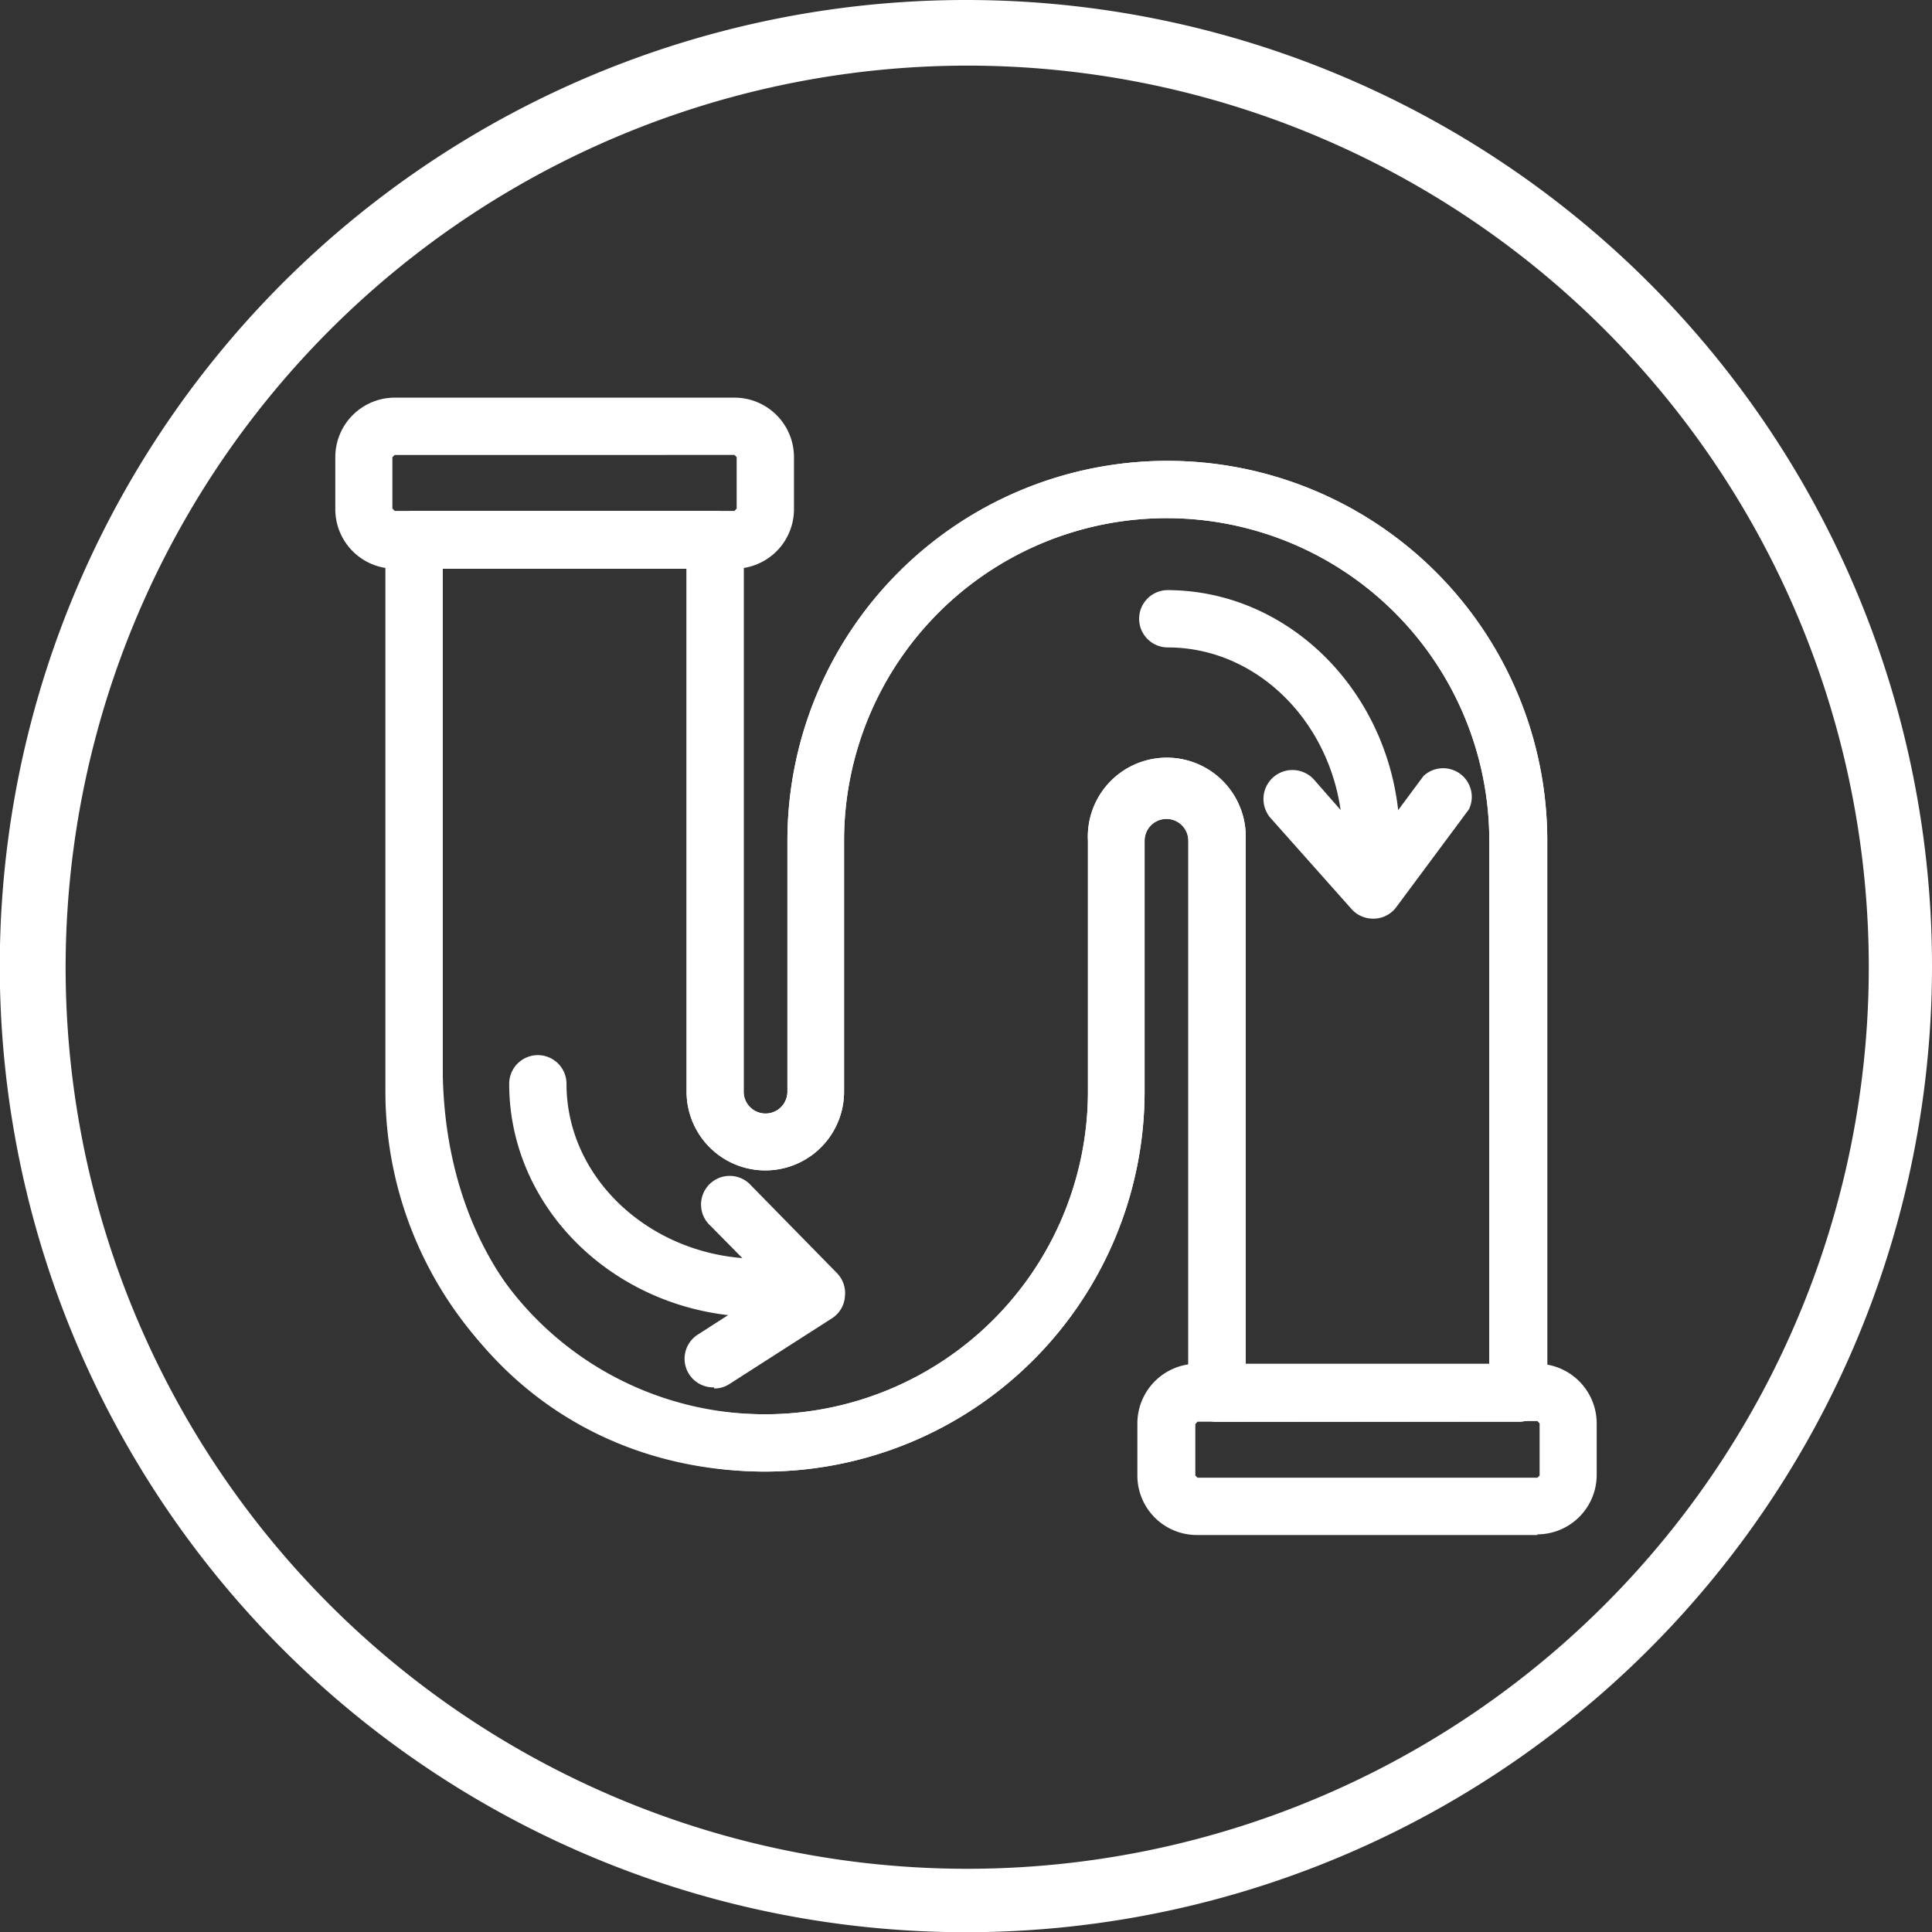 <svg xmlns="http://www.w3.org/2000/svg" viewBox="0 0 88.33 88.33"><rect x="0" y="0" width="88.33" height="88.33" fill="#333333" stroke="none"/><g id="Calque_2" data-name="Calque 2"><g id="Calque_1-2" data-name="Calque 1"><path d="M44.17,0A44.17,44.17,0,1,0,88.33,44.17,44.16,44.16,0,0,0,44.17,0m0,3A41.22,41.22,0,1,1,3,44.17,41.26,41.26,0,0,1,44.17,3" style="fill:#fff"></path><path d="M18.05,20.8l-.11.1v2.35l.11.11H33.58l.1-.11V20.9l-.1-.1ZM33.58,26H18.05a2.72,2.72,0,0,1-2.72-2.73V20.9a2.72,2.72,0,0,1,2.72-2.72H33.58A2.72,2.72,0,0,1,36.3,20.9v2.35A2.72,2.72,0,0,1,33.58,26" style="fill:#fff"></path><path d="M20.24,26V49.91a14.75,14.75,0,0,0,29.5,0V38.44a3.61,3.61,0,1,1,7.21,0V62.36H68.09V38.44a14.75,14.75,0,0,0-29.5,0V49.91a3.6,3.6,0,0,1-7.2,0V26ZM35,67.28A17.39,17.39,0,0,1,17.62,49.91V24.67a1.31,1.31,0,0,1,1.31-1.31H32.69A1.31,1.31,0,0,1,34,24.67V49.91a1,1,0,0,0,2,0V38.44a17.37,17.37,0,1,1,34.74,0V63.67A1.3,1.3,0,0,1,69.4,65H55.64a1.3,1.3,0,0,1-1.31-1.31V38.44a1,1,0,1,0-2,0V49.91A17.39,17.39,0,0,1,35,67.28" style="fill:#fff"></path><path d="M20.24,26V48.73c0,9.38,6.06,15.93,14.75,15.93A14.77,14.77,0,0,0,49.74,49.91V38.44a3.61,3.61,0,1,1,7.21,0V62.36H68.09V38.44a14.75,14.75,0,0,0-29.5,0V49.91a3.6,3.6,0,0,1-7.2,0V26ZM35,67.28c-10.07,0-17.37-7.8-17.37-18.55V24.67a1.31,1.31,0,0,1,1.31-1.31H32.69A1.31,1.31,0,0,1,34,24.67V49.91a1,1,0,0,0,2,0V38.44a17.37,17.37,0,1,1,34.74,0V63.67A1.3,1.3,0,0,1,69.4,65H55.64a1.3,1.3,0,0,1-1.31-1.31V38.44a1,1,0,1,0-2,0V49.91A17.39,17.39,0,0,1,35,67.28" style="fill:#fff"></path><path d="M54.75,65l-.1.11v2.35l.1.1H70.29l.1-.1V65.08l-.1-.11Zm15.54,5.18H54.75A2.72,2.72,0,0,1,52,67.43V65.08a2.73,2.73,0,0,1,2.72-2.73H70.29A2.73,2.73,0,0,1,73,65.08v2.35a2.72,2.72,0,0,1-2.72,2.72" style="fill:#fff"></path><path d="M62.7,39.72a1.31,1.31,0,0,1-1.31-1.31c0-4.86-3.61-8.81-8-8.81a1.31,1.31,0,1,1,0-2.62C59.22,27,64,32.11,64,38.41a1.31,1.31,0,0,1-1.3,1.31" style="fill:#fff"></path><path d="M62.79,42a1.32,1.32,0,0,1-1-.44l-3.7-4.16a1.31,1.31,0,0,1,2-1.74l2.63,3,2.36-3.18A1.31,1.31,0,0,1,67.16,37l-3.32,4.47a1.3,1.3,0,0,1-1,.53Z" style="fill:#fff"></path><path d="M32.65,63.43A1.31,1.31,0,0,1,31.93,61l3.33-2.14-2.78-2.82a1.31,1.31,0,1,1,1.86-1.84l3.92,4a1.31,1.31,0,0,1,.37,1.07,1.29,1.29,0,0,1-.59,1l-4.68,3a1.25,1.25,0,0,1-.71.21" style="fill:#fff"></path><path d="M34.71,60.21c-6.3,0-11.43-4.78-11.43-10.66a1.31,1.31,0,0,1,2.62,0c0,4.43,4,8,8.81,8a1.31,1.31,0,1,1,0,2.62" style="fill:#fff"></path></g></g></svg>